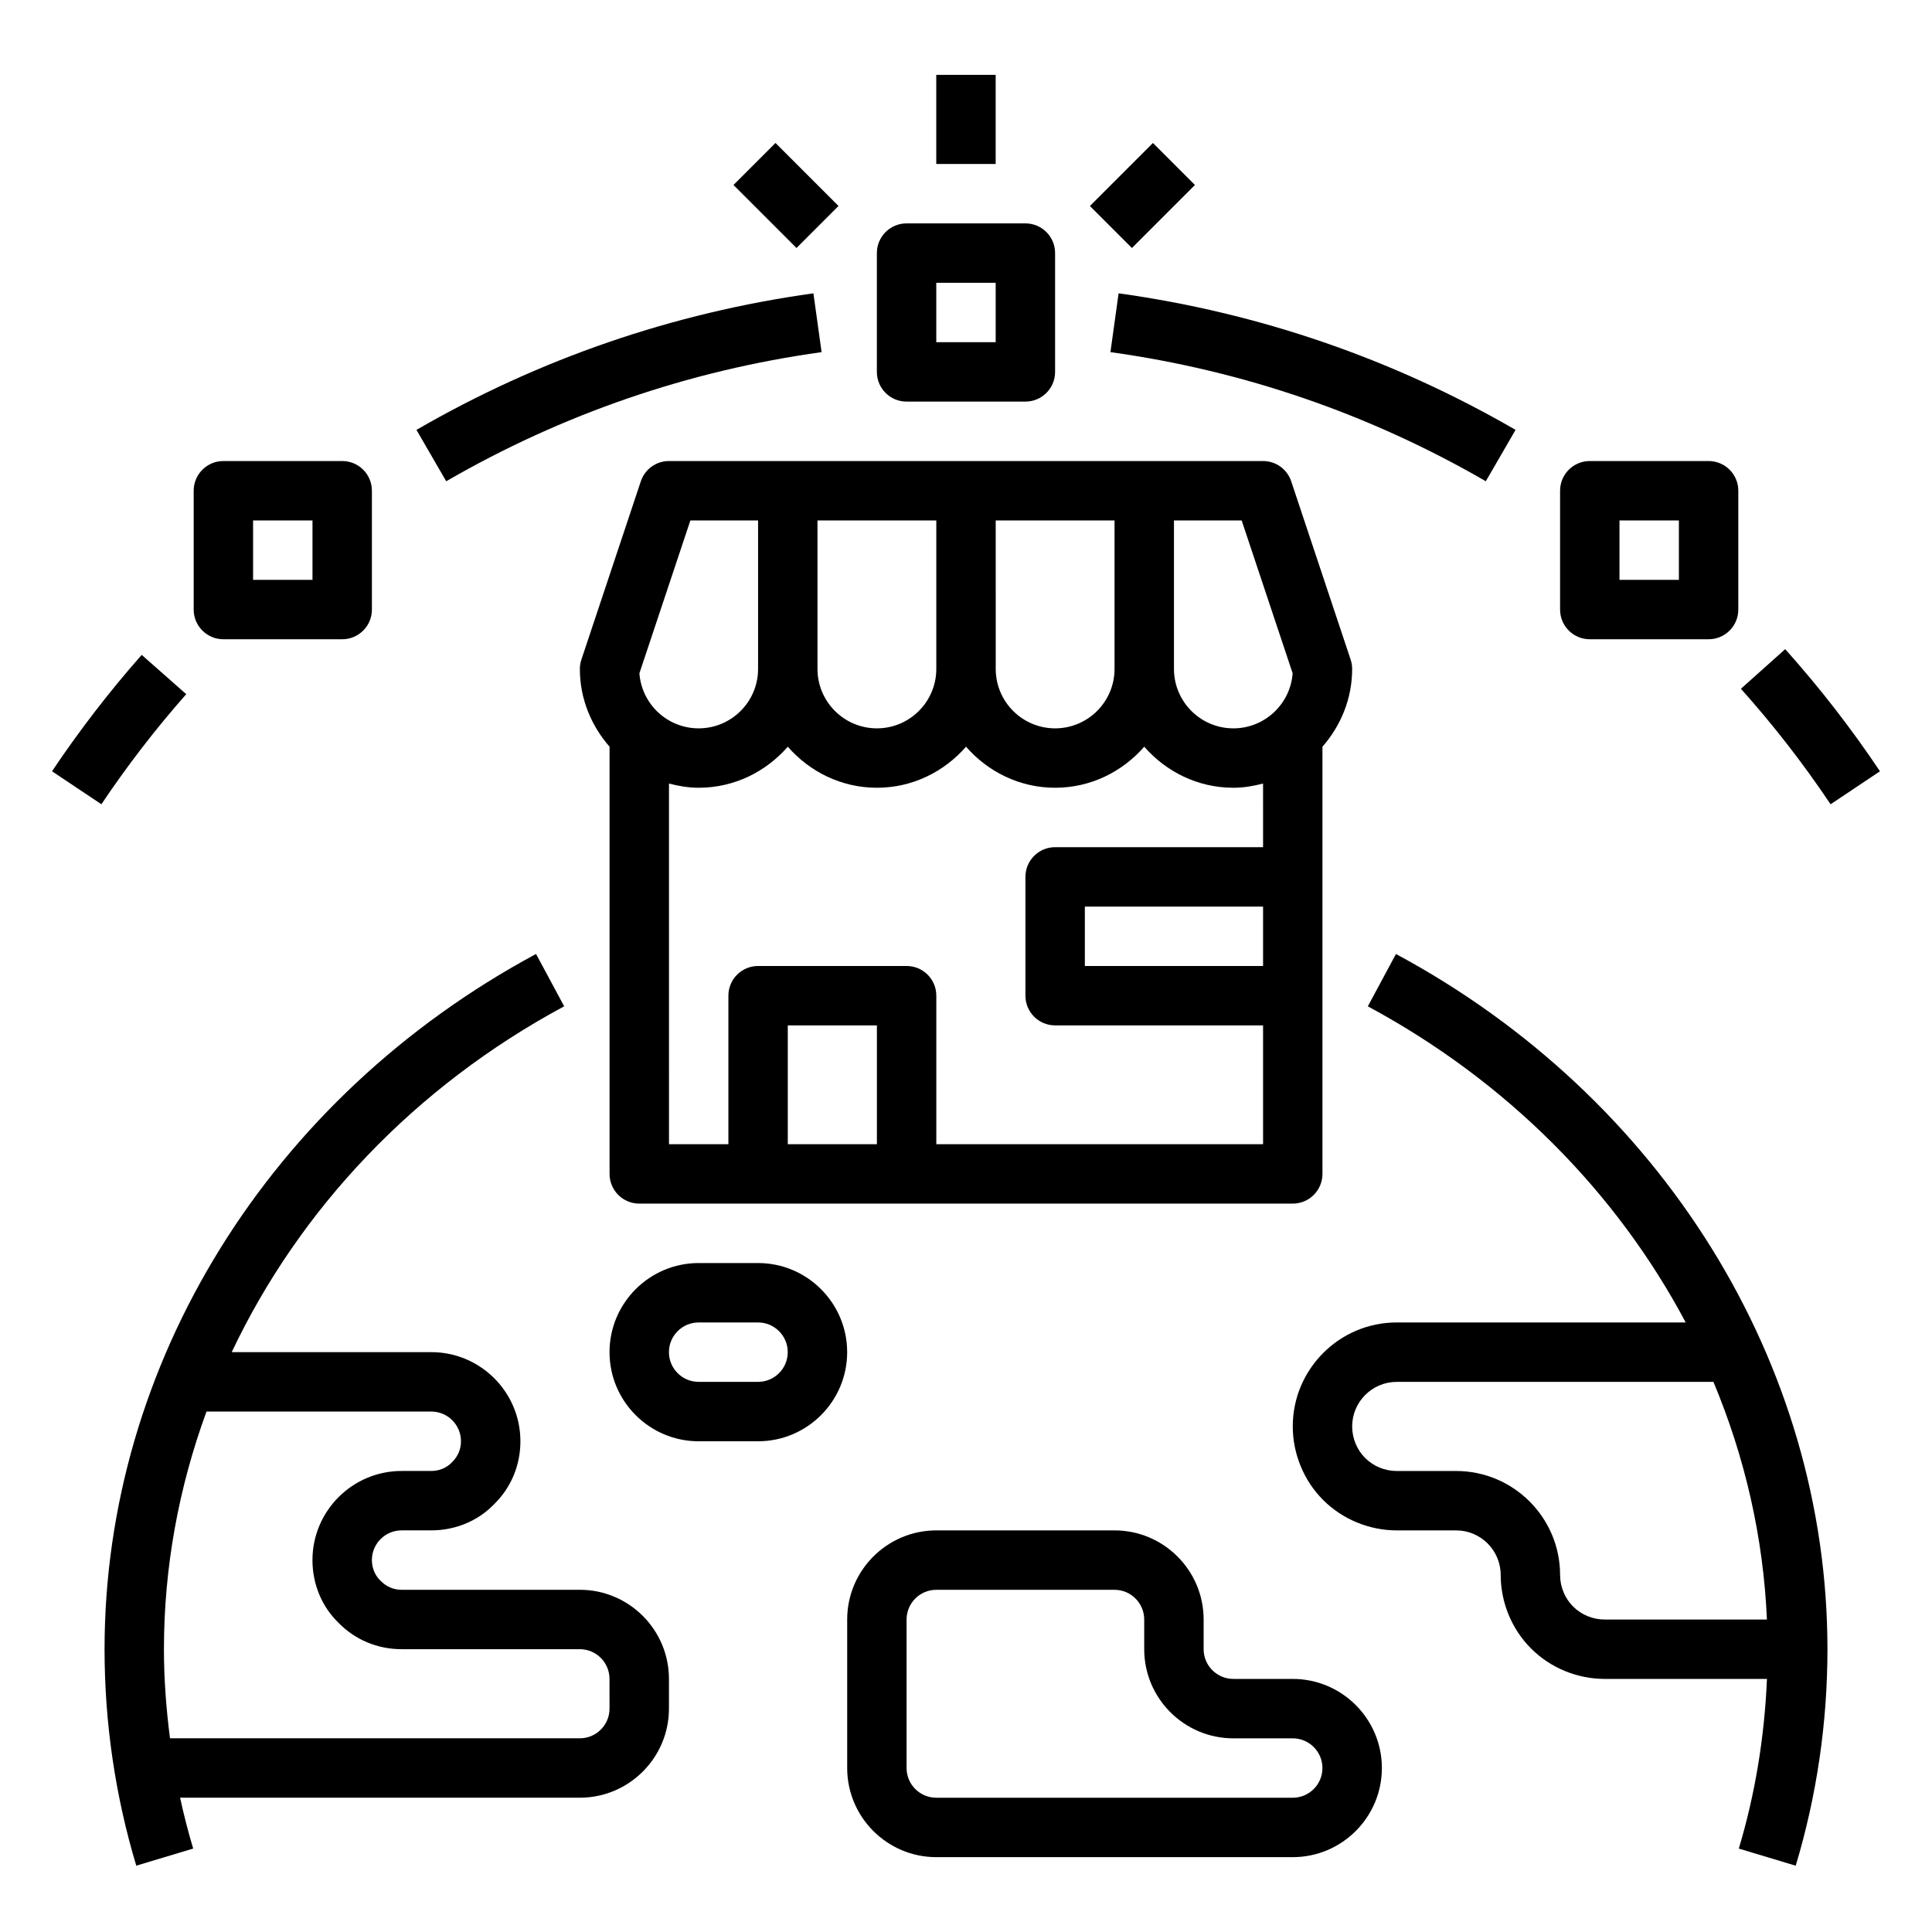 <?xml version="1.0" encoding="UTF-8"?>
<!-- Uploaded to: SVG Repo, www.svgrepo.com, Generator: SVG Repo Mixer Tools -->
<svg fill="#000000" width="800px" height="800px" version="1.1" viewBox="144 144 512 512" xmlns="http://www.w3.org/2000/svg">
 <g>
  <path d="m501.93 318.79-15.742-47.23c-1.074-3.219-4.07-5.383-7.465-5.383h-157.44c-3.394 0-6.391 2.164-7.461 5.383l-15.742 47.23c-0.27 0.805-0.41 1.648-0.41 2.488 0 7.918 3.031 15.074 7.871 20.609v113.21c0 4.352 3.519 7.871 7.871 7.871h173.18c4.352 0 7.871-3.519 7.871-7.871v-113.21c4.84-5.535 7.871-12.691 7.871-20.609 0.004-0.84-0.141-1.684-0.406-2.488zm-94.055-36.871h31.488v39.359c0 8.684-7.062 15.742-15.742 15.742-8.684 0-15.742-7.062-15.742-15.742zm-47.234 0h31.488v39.359c0 8.684-7.062 15.742-15.742 15.742-8.684 0-15.742-7.062-15.742-15.742zm-47.191 40.508 13.508-40.508h17.941v39.359c0 8.684-7.062 15.742-15.742 15.742-8.301 0.004-15.117-6.445-15.707-14.594zm62.938 124.8h-23.617v-31.488h23.617zm102.34-47.23h-47.23v-15.742h47.23zm0-31.488h-55.105c-4.352 0-7.871 3.519-7.871 7.871v31.488c0 4.352 3.519 7.871 7.871 7.871h55.105v31.488h-86.594v-39.359c0-4.352-3.519-7.871-7.871-7.871h-39.359c-4.352 0-7.871 3.519-7.871 7.871v39.359h-15.742l-0.004-95.582c2.535 0.66 5.141 1.117 7.871 1.117 9.453 0 17.84-4.266 23.617-10.879 5.777 6.613 14.164 10.879 23.617 10.879 9.453 0 17.84-4.266 23.617-10.879 5.777 6.613 14.16 10.879 23.613 10.879s17.84-4.266 23.617-10.879c5.777 6.613 14.16 10.879 23.617 10.879 2.731 0 5.336-0.457 7.871-1.117zm-7.871-31.488c-8.684 0-15.742-7.062-15.742-15.742v-39.359h17.941l13.508 40.508c-0.594 8.145-7.41 14.594-15.707 14.594z"/>
  <path d="m513.94 396.82-7.453 13.871c36.926 19.855 65.949 49.312 84.238 83.773h-76.578c-15.191 0-27.551 12.359-27.551 27.551 0 7.281 2.938 14.391 8.047 19.492 5.113 5.125 12.219 8.062 19.504 8.062h15.742c6.512 0 11.809 5.297 11.809 11.809 0 7.281 2.938 14.391 8.047 19.492 5.113 5.125 12.223 8.059 19.504 8.059h43.012c-0.652 15.266-3.078 30.371-7.461 44.965l15.082 4.535c5.582-18.578 8.41-37.879 8.41-57.371 0-75.719-43.816-146.32-114.35-184.24zm46.941 172.92c-2.188-2.188-3.441-5.234-3.441-8.359 0-15.191-12.359-27.551-27.551-27.551h-15.742c-3.125 0-6.172-1.25-8.367-3.449-2.191-2.188-3.441-5.234-3.441-8.359 0-6.512 5.297-11.809 11.809-11.809h83.93c8.344 19.926 13.227 41.164 14.176 62.977h-43.004c-3.125 0-6.172-1.254-8.367-3.449z"/>
  <path d="m297.66 565.31h-47.23c-2.102 0-4.047-0.812-5.613-2.418-1.453-1.41-2.262-3.356-2.262-5.457 0-4.344 3.527-7.871 7.871-7.871h7.871c6.391 0 12.328-2.488 16.586-6.871 4.543-4.418 7.031-10.352 7.031-16.746 0-13.02-10.598-23.617-23.617-23.617l-52.891 0.004c17.902-37.832 48.398-70.305 88.105-91.652l-7.453-13.871c-70.535 37.926-114.35 108.52-114.35 184.24 0 19.492 2.824 38.793 8.406 57.371l15.082-4.535c-1.336-4.445-2.481-8.941-3.473-13.477h105.94c13.02 0 23.617-10.598 23.617-23.617v-7.871c-0.004-13.02-10.598-23.613-23.617-23.613zm7.871 31.488c0 4.344-3.527 7.871-7.871 7.871h-108.61c-1.008-7.816-1.605-15.691-1.605-23.617 0-21.695 3.93-42.934 11.281-62.977h59.566c4.344 0 7.871 3.527 7.871 7.871 0 2.102-0.812 4.047-2.418 5.613-1.406 1.449-3.352 2.262-5.453 2.262h-7.871c-13.02 0-23.617 10.598-23.617 23.617 0 6.391 2.488 12.328 6.871 16.586 4.418 4.539 10.355 7.027 16.746 7.027h47.23c4.344 0 7.871 3.527 7.871 7.871z"/>
  <path d="m486.59 588.93h-15.742c-4.344 0-7.871-3.527-7.871-7.871v-7.871c0-13.02-10.598-23.617-23.617-23.617h-47.23c-13.02 0-23.617 10.598-23.617 23.617v39.359c0 13.02 10.598 23.617 23.617 23.617h94.465c13.02 0 23.617-10.598 23.617-23.617-0.004-13.02-10.602-23.617-23.621-23.617zm0 31.488h-94.465c-4.344 0-7.871-3.527-7.871-7.871v-39.359c0-4.344 3.527-7.871 7.871-7.871h47.23c4.344 0 7.871 3.527 7.871 7.871v7.871c0 13.02 10.598 23.617 23.617 23.617h15.742c4.344 0 7.871 3.527 7.871 7.871 0.004 4.344-3.519 7.871-7.867 7.871z"/>
  <path d="m344.89 478.72h-15.742c-13.02 0-23.617 10.598-23.617 23.617 0 13.02 10.598 23.617 23.617 23.617h15.742c13.02 0 23.617-10.598 23.617-23.617 0-13.02-10.598-23.617-23.617-23.617zm0 31.488h-15.742c-4.344 0-7.871-3.527-7.871-7.871s3.527-7.871 7.871-7.871h15.742c4.344 0 7.871 3.527 7.871 7.871s-3.527 7.871-7.871 7.871z"/>
  <path d="m376.38 211.07v31.488c0 4.352 3.519 7.871 7.871 7.871h31.488c4.352 0 7.871-3.519 7.871-7.871v-31.488c0-4.352-3.519-7.871-7.871-7.871h-31.488c-4.352 0-7.871 3.516-7.871 7.871zm15.742 7.871h15.742v15.742h-15.742z"/>
  <path d="m565.31 266.18c-4.352 0-7.871 3.519-7.871 7.871v31.488c0 4.352 3.519 7.871 7.871 7.871h31.488c4.352 0 7.871-3.519 7.871-7.871v-31.488c0-4.352-3.519-7.871-7.871-7.871zm23.613 31.488h-15.742v-15.742h15.742z"/>
  <path d="m203.2 266.18c-4.352 0-7.871 3.519-7.871 7.871v31.488c0 4.352 3.519 7.871 7.871 7.871h31.488c4.352 0 7.871-3.519 7.871-7.871v-31.488c0-4.352-3.519-7.871-7.871-7.871zm23.613 31.488h-15.742v-15.742h15.742z"/>
  <path d="m392.12 163.84h15.742v23.617h-15.742z"/>
  <path d="m432.84 198.59 16.699-16.699 11.133 11.133-16.699 16.699z"/>
  <path d="m338.38 193.02 11.133-11.133 16.699 16.699-11.133 11.133z"/>
  <path d="m605.36 326.53c8.621 9.629 16.609 19.926 23.766 30.613l13.082-8.746c-7.559-11.305-16.004-22.191-25.113-32.363z"/>
  <path d="m545.64 257.92c-32.566-18.844-67.961-31.008-105.2-36.188l-2.164 15.586c35.219 4.894 68.691 16.406 99.48 34.219z"/>
  <path d="m262.25 271.54c30.789-17.812 64.258-29.324 99.48-34.219l-2.164-15.586c-37.234 5.172-72.637 17.344-105.2 36.188z"/>
  <path d="m181.55 317.55c-8.59 9.73-16.578 20.113-23.766 30.844l13.082 8.746c6.793-10.148 14.359-19.965 22.484-29.18z"/>
 </g>
</svg>